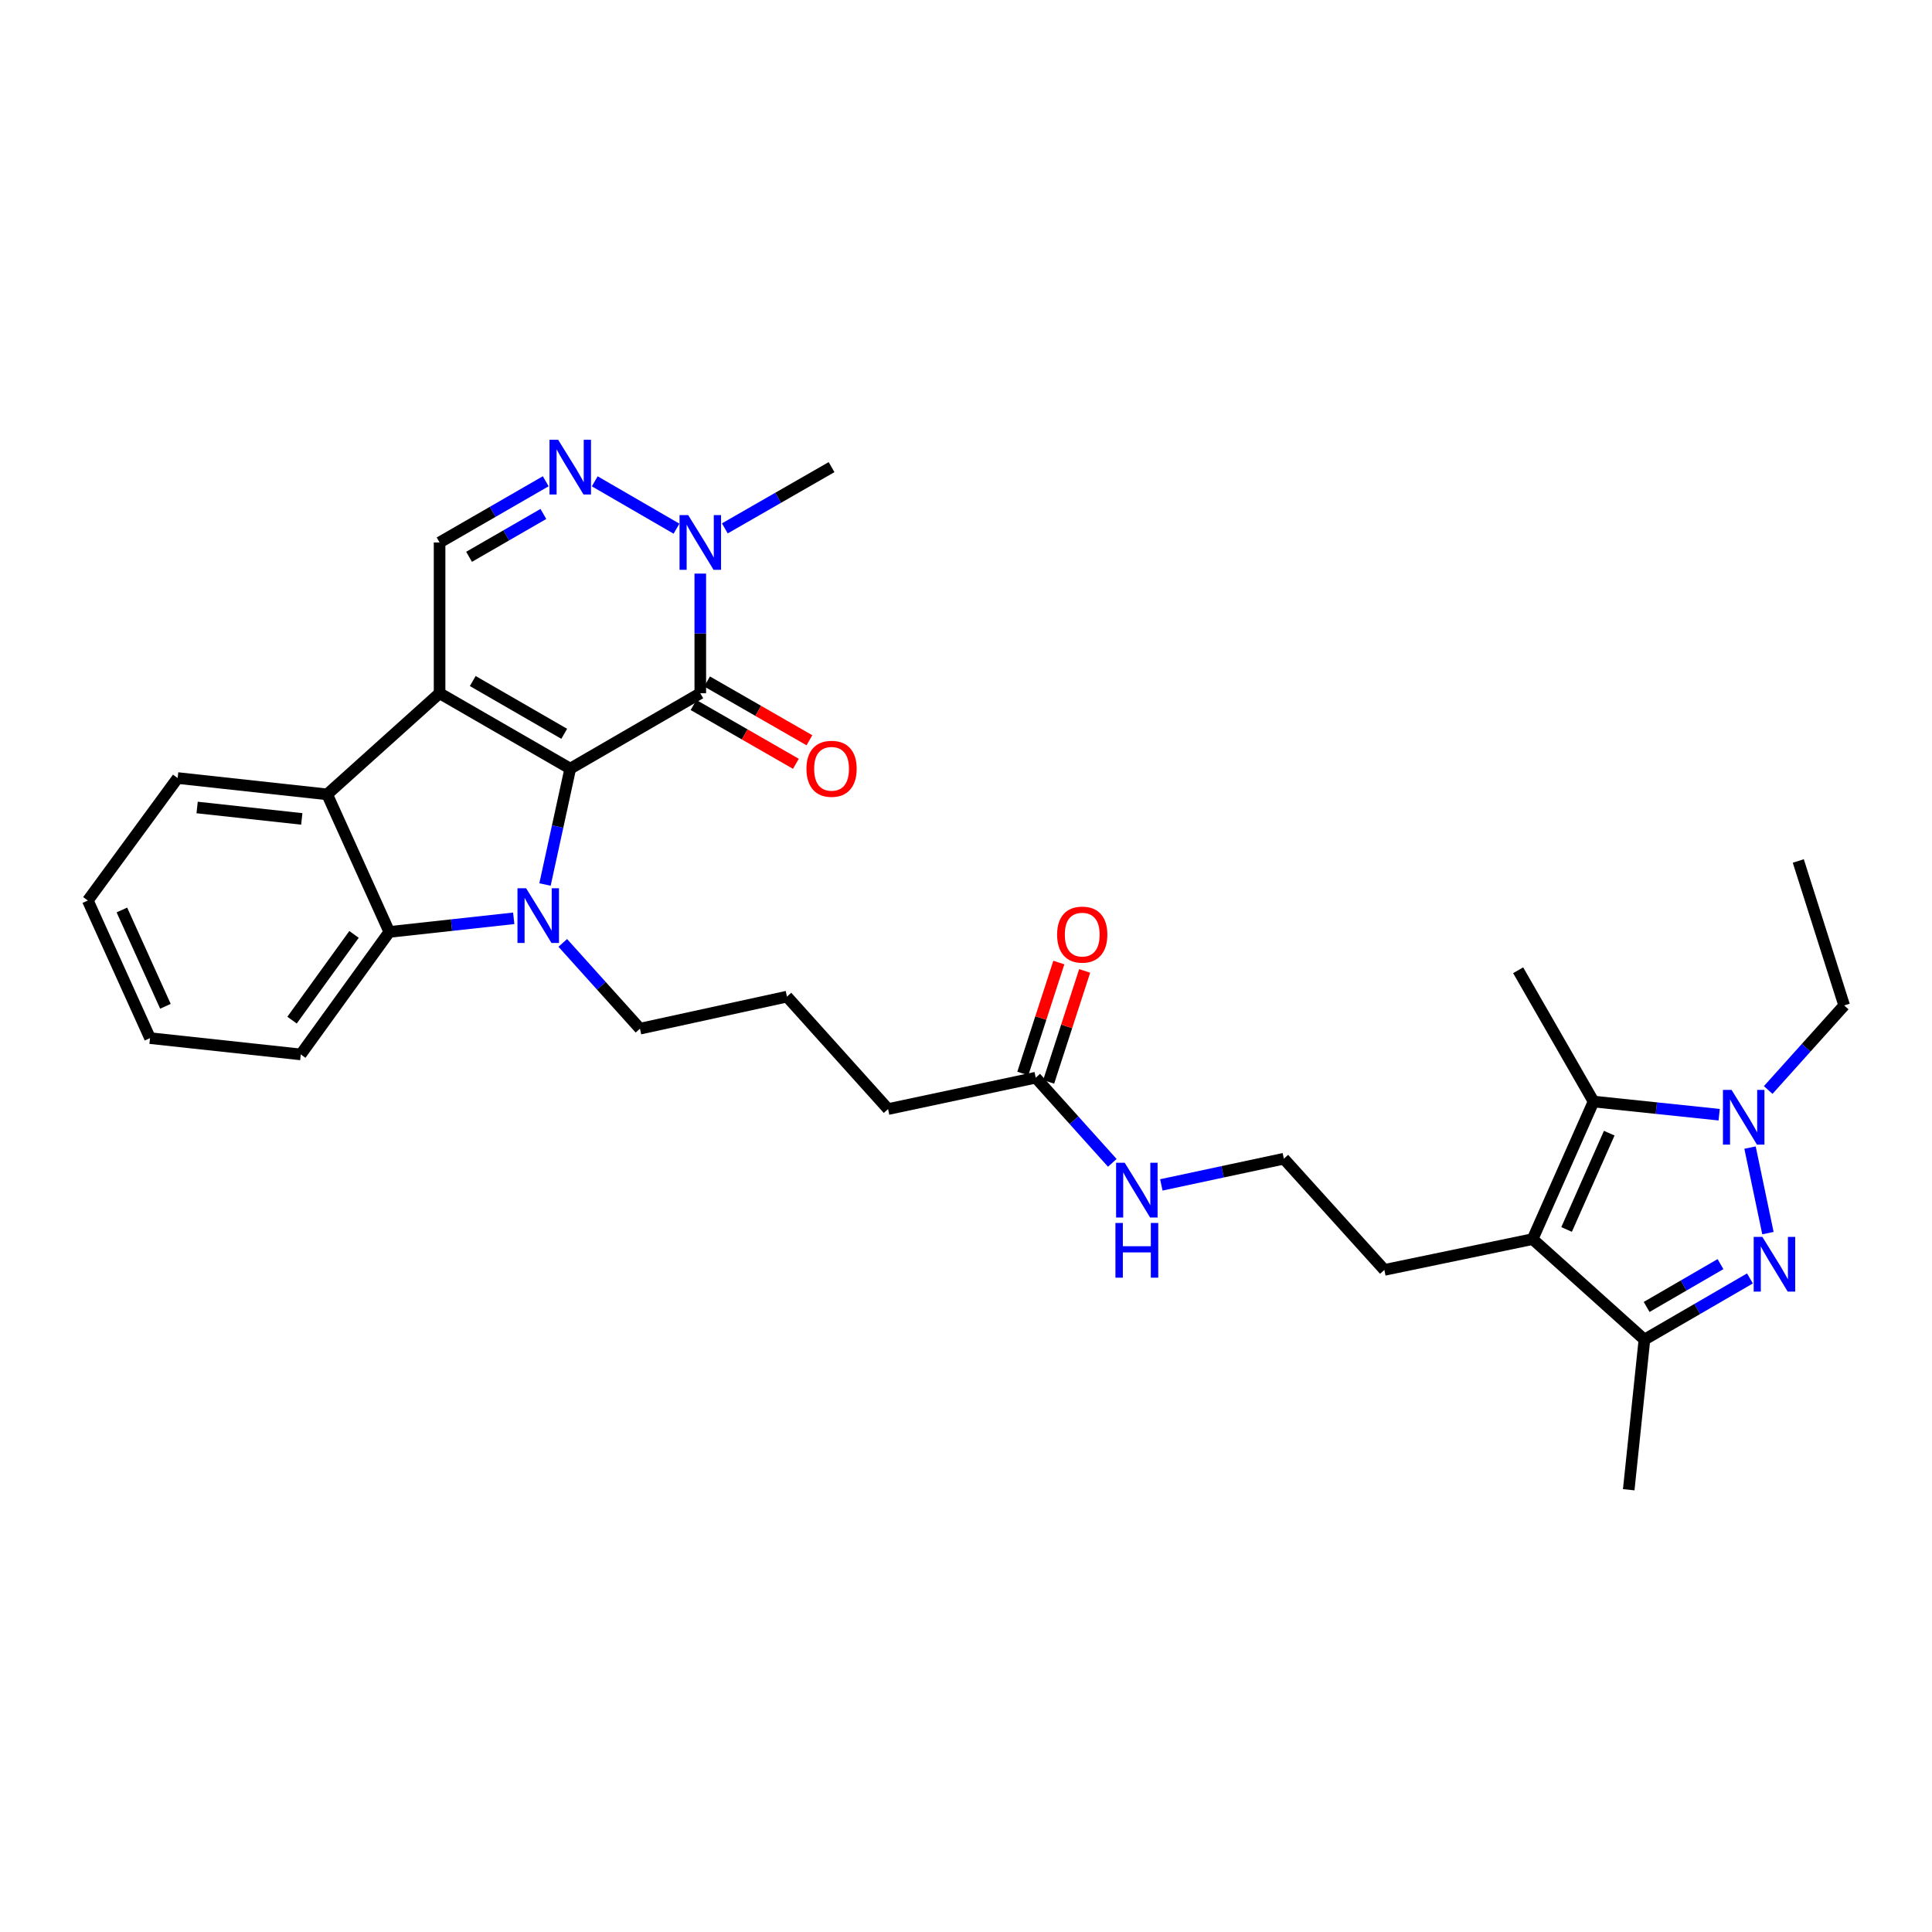 <?xml version='1.0' encoding='iso-8859-1'?>
<svg version='1.1' baseProfile='full'
              xmlns='http://www.w3.org/2000/svg'
                      xmlns:rdkit='http://www.rdkit.org/xml'
                      xmlns:xlink='http://www.w3.org/1999/xlink'
                  xml:space='preserve'
width='1000px' height='1000px' viewBox='0 0 1000 1000'>
<!-- END OF HEADER -->
<rect style='opacity:1.0;fill:#FFFFFF;stroke:none' width='1000' height='1000' x='0' y='0'> </rect>
<path class='bond-0' d='M 295.159,397.844 L 227.527,358.82' style='fill:none;fill-rule:evenodd;stroke:#000000;stroke-width:6px;stroke-linecap:butt;stroke-linejoin:miter;stroke-opacity:1' />
<path class='bond-0' d='M 292.039,379.817 L 244.696,352.5' style='fill:none;fill-rule:evenodd;stroke:#000000;stroke-width:6px;stroke-linecap:butt;stroke-linejoin:miter;stroke-opacity:1' />
<path class='bond-1' d='M 295.159,397.844 L 288.626,427.831' style='fill:none;fill-rule:evenodd;stroke:#000000;stroke-width:6px;stroke-linecap:butt;stroke-linejoin:miter;stroke-opacity:1' />
<path class='bond-1' d='M 288.626,427.831 L 282.092,457.818' style='fill:none;fill-rule:evenodd;stroke:#0000FF;stroke-width:6px;stroke-linecap:butt;stroke-linejoin:miter;stroke-opacity:1' />
<path class='bond-2' d='M 295.159,397.844 L 362.471,358.82' style='fill:none;fill-rule:evenodd;stroke:#000000;stroke-width:6px;stroke-linecap:butt;stroke-linejoin:miter;stroke-opacity:1' />
<path class='bond-7' d='M 227.527,358.82 L 169.335,411.164' style='fill:none;fill-rule:evenodd;stroke:#000000;stroke-width:6px;stroke-linecap:butt;stroke-linejoin:miter;stroke-opacity:1' />
<path class='bond-12' d='M 227.527,358.82 L 227.527,280.78' style='fill:none;fill-rule:evenodd;stroke:#000000;stroke-width:6px;stroke-linecap:butt;stroke-linejoin:miter;stroke-opacity:1' />
<path class='bond-8' d='M 265.905,475.314 L 233.704,478.843' style='fill:none;fill-rule:evenodd;stroke:#0000FF;stroke-width:6px;stroke-linecap:butt;stroke-linejoin:miter;stroke-opacity:1' />
<path class='bond-8' d='M 233.704,478.843 L 201.503,482.372' style='fill:none;fill-rule:evenodd;stroke:#000000;stroke-width:6px;stroke-linecap:butt;stroke-linejoin:miter;stroke-opacity:1' />
<path class='bond-16' d='M 291.291,488.045 L 311.269,510.245' style='fill:none;fill-rule:evenodd;stroke:#0000FF;stroke-width:6px;stroke-linecap:butt;stroke-linejoin:miter;stroke-opacity:1' />
<path class='bond-16' d='M 311.269,510.245 L 331.248,532.445' style='fill:none;fill-rule:evenodd;stroke:#000000;stroke-width:6px;stroke-linecap:butt;stroke-linejoin:miter;stroke-opacity:1' />
<path class='bond-10' d='M 362.471,358.82 L 362.471,327.855' style='fill:none;fill-rule:evenodd;stroke:#000000;stroke-width:6px;stroke-linecap:butt;stroke-linejoin:miter;stroke-opacity:1' />
<path class='bond-10' d='M 362.471,327.855 L 362.471,296.891' style='fill:none;fill-rule:evenodd;stroke:#0000FF;stroke-width:6px;stroke-linecap:butt;stroke-linejoin:miter;stroke-opacity:1' />
<path class='bond-13' d='M 358.972,364.914 L 385.464,380.13' style='fill:none;fill-rule:evenodd;stroke:#000000;stroke-width:6px;stroke-linecap:butt;stroke-linejoin:miter;stroke-opacity:1' />
<path class='bond-13' d='M 385.464,380.13 L 411.957,395.346' style='fill:none;fill-rule:evenodd;stroke:#FF0000;stroke-width:6px;stroke-linecap:butt;stroke-linejoin:miter;stroke-opacity:1' />
<path class='bond-13' d='M 365.971,352.726 L 392.464,367.943' style='fill:none;fill-rule:evenodd;stroke:#000000;stroke-width:6px;stroke-linecap:butt;stroke-linejoin:miter;stroke-opacity:1' />
<path class='bond-13' d='M 392.464,367.943 L 418.957,383.159' style='fill:none;fill-rule:evenodd;stroke:#FF0000;stroke-width:6px;stroke-linecap:butt;stroke-linejoin:miter;stroke-opacity:1' />
<path class='bond-3' d='M 905.765,661.719 L 878.459,677.55' style='fill:none;fill-rule:evenodd;stroke:#0000FF;stroke-width:6px;stroke-linecap:butt;stroke-linejoin:miter;stroke-opacity:1' />
<path class='bond-3' d='M 878.459,677.55 L 851.153,693.381' style='fill:none;fill-rule:evenodd;stroke:#000000;stroke-width:6px;stroke-linecap:butt;stroke-linejoin:miter;stroke-opacity:1' />
<path class='bond-3' d='M 890.524,654.31 L 871.41,665.392' style='fill:none;fill-rule:evenodd;stroke:#0000FF;stroke-width:6px;stroke-linecap:butt;stroke-linejoin:miter;stroke-opacity:1' />
<path class='bond-3' d='M 871.41,665.392 L 852.296,676.473' style='fill:none;fill-rule:evenodd;stroke:#000000;stroke-width:6px;stroke-linecap:butt;stroke-linejoin:miter;stroke-opacity:1' />
<path class='bond-34' d='M 915.079,638.262 L 905.813,593.992' style='fill:none;fill-rule:evenodd;stroke:#0000FF;stroke-width:6px;stroke-linecap:butt;stroke-linejoin:miter;stroke-opacity:1' />
<path class='bond-4' d='M 889.836,576.97 L 857.326,573.563' style='fill:none;fill-rule:evenodd;stroke:#0000FF;stroke-width:6px;stroke-linecap:butt;stroke-linejoin:miter;stroke-opacity:1' />
<path class='bond-4' d='M 857.326,573.563 L 824.817,570.157' style='fill:none;fill-rule:evenodd;stroke:#000000;stroke-width:6px;stroke-linecap:butt;stroke-linejoin:miter;stroke-opacity:1' />
<path class='bond-19' d='M 915.215,564.183 L 934.88,542.298' style='fill:none;fill-rule:evenodd;stroke:#0000FF;stroke-width:6px;stroke-linecap:butt;stroke-linejoin:miter;stroke-opacity:1' />
<path class='bond-19' d='M 934.88,542.298 L 954.545,520.413' style='fill:none;fill-rule:evenodd;stroke:#000000;stroke-width:6px;stroke-linecap:butt;stroke-linejoin:miter;stroke-opacity:1' />
<path class='bond-5' d='M 793.281,641.365 L 716.537,657.301' style='fill:none;fill-rule:evenodd;stroke:#000000;stroke-width:6px;stroke-linecap:butt;stroke-linejoin:miter;stroke-opacity:1' />
<path class='bond-6' d='M 793.281,641.365 L 824.817,570.157' style='fill:none;fill-rule:evenodd;stroke:#000000;stroke-width:6px;stroke-linecap:butt;stroke-linejoin:miter;stroke-opacity:1' />
<path class='bond-6' d='M 810.862,636.375 L 832.937,586.529' style='fill:none;fill-rule:evenodd;stroke:#000000;stroke-width:6px;stroke-linecap:butt;stroke-linejoin:miter;stroke-opacity:1' />
<path class='bond-11' d='M 793.281,641.365 L 851.153,693.381' style='fill:none;fill-rule:evenodd;stroke:#000000;stroke-width:6px;stroke-linecap:butt;stroke-linejoin:miter;stroke-opacity:1' />
<path class='bond-20' d='M 824.817,570.157 L 785.793,502.204' style='fill:none;fill-rule:evenodd;stroke:#000000;stroke-width:6px;stroke-linecap:butt;stroke-linejoin:miter;stroke-opacity:1' />
<path class='bond-23' d='M 169.335,411.164 L 91.951,402.716' style='fill:none;fill-rule:evenodd;stroke:#000000;stroke-width:6px;stroke-linecap:butt;stroke-linejoin:miter;stroke-opacity:1' />
<path class='bond-23' d='M 156.202,423.868 L 102.033,417.955' style='fill:none;fill-rule:evenodd;stroke:#000000;stroke-width:6px;stroke-linecap:butt;stroke-linejoin:miter;stroke-opacity:1' />
<path class='bond-31' d='M 169.335,411.164 L 201.503,482.372' style='fill:none;fill-rule:evenodd;stroke:#000000;stroke-width:6px;stroke-linecap:butt;stroke-linejoin:miter;stroke-opacity:1' />
<path class='bond-22' d='M 201.503,482.372 L 155.679,545.765' style='fill:none;fill-rule:evenodd;stroke:#000000;stroke-width:6px;stroke-linecap:butt;stroke-linejoin:miter;stroke-opacity:1' />
<path class='bond-22' d='M 183.24,483.648 L 151.163,528.022' style='fill:none;fill-rule:evenodd;stroke:#000000;stroke-width:6px;stroke-linecap:butt;stroke-linejoin:miter;stroke-opacity:1' />
<path class='bond-9' d='M 307.844,249.129 L 350.153,273.643' style='fill:none;fill-rule:evenodd;stroke:#0000FF;stroke-width:6px;stroke-linecap:butt;stroke-linejoin:miter;stroke-opacity:1' />
<path class='bond-32' d='M 282.468,249.098 L 254.997,264.939' style='fill:none;fill-rule:evenodd;stroke:#0000FF;stroke-width:6px;stroke-linecap:butt;stroke-linejoin:miter;stroke-opacity:1' />
<path class='bond-32' d='M 254.997,264.939 L 227.527,280.78' style='fill:none;fill-rule:evenodd;stroke:#000000;stroke-width:6px;stroke-linecap:butt;stroke-linejoin:miter;stroke-opacity:1' />
<path class='bond-32' d='M 281.247,266.025 L 262.018,277.114' style='fill:none;fill-rule:evenodd;stroke:#0000FF;stroke-width:6px;stroke-linecap:butt;stroke-linejoin:miter;stroke-opacity:1' />
<path class='bond-32' d='M 262.018,277.114 L 242.789,288.203' style='fill:none;fill-rule:evenodd;stroke:#000000;stroke-width:6px;stroke-linecap:butt;stroke-linejoin:miter;stroke-opacity:1' />
<path class='bond-21' d='M 375.17,273.491 L 402.793,257.635' style='fill:none;fill-rule:evenodd;stroke:#0000FF;stroke-width:6px;stroke-linecap:butt;stroke-linejoin:miter;stroke-opacity:1' />
<path class='bond-21' d='M 402.793,257.635 L 430.416,241.779' style='fill:none;fill-rule:evenodd;stroke:#000000;stroke-width:6px;stroke-linecap:butt;stroke-linejoin:miter;stroke-opacity:1' />
<path class='bond-25' d='M 851.153,693.381 L 843.025,771.093' style='fill:none;fill-rule:evenodd;stroke:#000000;stroke-width:6px;stroke-linecap:butt;stroke-linejoin:miter;stroke-opacity:1' />
<path class='bond-14' d='M 536.096,557.812 L 459.672,574.053' style='fill:none;fill-rule:evenodd;stroke:#000000;stroke-width:6px;stroke-linecap:butt;stroke-linejoin:miter;stroke-opacity:1' />
<path class='bond-15' d='M 542.78,559.982 L 552.1,531.264' style='fill:none;fill-rule:evenodd;stroke:#000000;stroke-width:6px;stroke-linecap:butt;stroke-linejoin:miter;stroke-opacity:1' />
<path class='bond-15' d='M 552.1,531.264 L 561.421,502.547' style='fill:none;fill-rule:evenodd;stroke:#FF0000;stroke-width:6px;stroke-linecap:butt;stroke-linejoin:miter;stroke-opacity:1' />
<path class='bond-15' d='M 529.412,555.643 L 538.733,526.926' style='fill:none;fill-rule:evenodd;stroke:#000000;stroke-width:6px;stroke-linecap:butt;stroke-linejoin:miter;stroke-opacity:1' />
<path class='bond-15' d='M 538.733,526.926 L 548.053,498.208' style='fill:none;fill-rule:evenodd;stroke:#FF0000;stroke-width:6px;stroke-linecap:butt;stroke-linejoin:miter;stroke-opacity:1' />
<path class='bond-17' d='M 536.096,557.812 L 555.912,579.852' style='fill:none;fill-rule:evenodd;stroke:#000000;stroke-width:6px;stroke-linecap:butt;stroke-linejoin:miter;stroke-opacity:1' />
<path class='bond-17' d='M 555.912,579.852 L 575.728,601.891' style='fill:none;fill-rule:evenodd;stroke:#0000FF;stroke-width:6px;stroke-linecap:butt;stroke-linejoin:miter;stroke-opacity:1' />
<path class='bond-26' d='M 331.248,532.445 L 407.328,515.853' style='fill:none;fill-rule:evenodd;stroke:#000000;stroke-width:6px;stroke-linecap:butt;stroke-linejoin:miter;stroke-opacity:1' />
<path class='bond-24' d='M 601.11,613.301 L 632.815,606.525' style='fill:none;fill-rule:evenodd;stroke:#0000FF;stroke-width:6px;stroke-linecap:butt;stroke-linejoin:miter;stroke-opacity:1' />
<path class='bond-24' d='M 632.815,606.525 L 664.521,599.749' style='fill:none;fill-rule:evenodd;stroke:#000000;stroke-width:6px;stroke-linecap:butt;stroke-linejoin:miter;stroke-opacity:1' />
<path class='bond-18' d='M 716.537,657.301 L 664.521,599.749' style='fill:none;fill-rule:evenodd;stroke:#000000;stroke-width:6px;stroke-linecap:butt;stroke-linejoin:miter;stroke-opacity:1' />
<path class='bond-28' d='M 954.545,520.413 L 930.794,445.644' style='fill:none;fill-rule:evenodd;stroke:#000000;stroke-width:6px;stroke-linecap:butt;stroke-linejoin:miter;stroke-opacity:1' />
<path class='bond-30' d='M 155.679,545.765 L 77.647,537.332' style='fill:none;fill-rule:evenodd;stroke:#000000;stroke-width:6px;stroke-linecap:butt;stroke-linejoin:miter;stroke-opacity:1' />
<path class='bond-29' d='M 91.951,402.716 L 45.455,466.108' style='fill:none;fill-rule:evenodd;stroke:#000000;stroke-width:6px;stroke-linecap:butt;stroke-linejoin:miter;stroke-opacity:1' />
<path class='bond-27' d='M 407.328,515.853 L 459.672,574.053' style='fill:none;fill-rule:evenodd;stroke:#000000;stroke-width:6px;stroke-linecap:butt;stroke-linejoin:miter;stroke-opacity:1' />
<path class='bond-33' d='M 45.455,466.108 L 77.647,537.332' style='fill:none;fill-rule:evenodd;stroke:#000000;stroke-width:6px;stroke-linecap:butt;stroke-linejoin:miter;stroke-opacity:1' />
<path class='bond-33' d='M 63.09,471.004 L 85.625,520.86' style='fill:none;fill-rule:evenodd;stroke:#000000;stroke-width:6px;stroke-linecap:butt;stroke-linejoin:miter;stroke-opacity:1' />
<path  class='atom-2' d='M 272.323 459.764
L 281.603 474.764
Q 282.523 476.244, 284.003 478.924
Q 285.483 481.604, 285.563 481.764
L 285.563 459.764
L 289.323 459.764
L 289.323 488.084
L 285.443 488.084
L 275.483 471.684
Q 274.323 469.764, 273.083 467.564
Q 271.883 465.364, 271.523 464.684
L 271.523 488.084
L 267.843 488.084
L 267.843 459.764
L 272.323 459.764
' fill='#0000FF'/>
<path  class='atom-4' d='M 912.189 640.205
L 921.469 655.205
Q 922.389 656.685, 923.869 659.365
Q 925.349 662.045, 925.429 662.205
L 925.429 640.205
L 929.189 640.205
L 929.189 668.525
L 925.309 668.525
L 915.349 652.125
Q 914.189 650.205, 912.949 648.005
Q 911.749 645.805, 911.389 645.125
L 911.389 668.525
L 907.709 668.525
L 907.709 640.205
L 912.189 640.205
' fill='#0000FF'/>
<path  class='atom-5' d='M 896.269 564.14
L 905.549 579.14
Q 906.469 580.62, 907.949 583.3
Q 909.429 585.98, 909.509 586.14
L 909.509 564.14
L 913.269 564.14
L 913.269 592.46
L 909.389 592.46
L 899.429 576.06
Q 898.269 574.14, 897.029 571.94
Q 895.829 569.74, 895.469 569.06
L 895.469 592.46
L 891.789 592.46
L 891.789 564.14
L 896.269 564.14
' fill='#0000FF'/>
<path  class='atom-10' d='M 288.899 227.619
L 298.179 242.619
Q 299.099 244.099, 300.579 246.779
Q 302.059 249.459, 302.139 249.619
L 302.139 227.619
L 305.899 227.619
L 305.899 255.939
L 302.019 255.939
L 292.059 239.539
Q 290.899 237.619, 289.659 235.419
Q 288.459 233.219, 288.099 232.539
L 288.099 255.939
L 284.419 255.939
L 284.419 227.619
L 288.899 227.619
' fill='#0000FF'/>
<path  class='atom-11' d='M 356.211 266.62
L 365.491 281.62
Q 366.411 283.1, 367.891 285.78
Q 369.371 288.46, 369.451 288.62
L 369.451 266.62
L 373.211 266.62
L 373.211 294.94
L 369.331 294.94
L 359.371 278.54
Q 358.211 276.62, 356.971 274.42
Q 355.771 272.22, 355.411 271.54
L 355.411 294.94
L 351.731 294.94
L 351.731 266.62
L 356.211 266.62
' fill='#0000FF'/>
<path  class='atom-14' d='M 417.416 397.924
Q 417.416 391.124, 420.776 387.324
Q 424.136 383.524, 430.416 383.524
Q 436.696 383.524, 440.056 387.324
Q 443.416 391.124, 443.416 397.924
Q 443.416 404.804, 440.016 408.724
Q 436.616 412.604, 430.416 412.604
Q 424.176 412.604, 420.776 408.724
Q 417.416 404.844, 417.416 397.924
M 430.416 409.404
Q 434.736 409.404, 437.056 406.524
Q 439.416 403.604, 439.416 397.924
Q 439.416 392.364, 437.056 389.564
Q 434.736 386.724, 430.416 386.724
Q 426.096 386.724, 423.736 389.524
Q 421.416 392.324, 421.416 397.924
Q 421.416 403.644, 423.736 406.524
Q 426.096 409.404, 430.416 409.404
' fill='#FF0000'/>
<path  class='atom-16' d='M 547.16 483.748
Q 547.16 476.948, 550.52 473.148
Q 553.88 469.348, 560.16 469.348
Q 566.44 469.348, 569.8 473.148
Q 573.16 476.948, 573.16 483.748
Q 573.16 490.628, 569.76 494.548
Q 566.36 498.428, 560.16 498.428
Q 553.92 498.428, 550.52 494.548
Q 547.16 490.668, 547.16 483.748
M 560.16 495.228
Q 564.48 495.228, 566.8 492.348
Q 569.16 489.428, 569.16 483.748
Q 569.16 478.188, 566.8 475.388
Q 564.48 472.548, 560.16 472.548
Q 555.84 472.548, 553.48 475.348
Q 551.16 478.148, 551.16 483.748
Q 551.16 489.468, 553.48 492.348
Q 555.84 495.228, 560.16 495.228
' fill='#FF0000'/>
<path  class='atom-18' d='M 582.165 601.853
L 591.445 616.853
Q 592.365 618.333, 593.845 621.013
Q 595.325 623.693, 595.405 623.853
L 595.405 601.853
L 599.165 601.853
L 599.165 630.173
L 595.285 630.173
L 585.325 613.773
Q 584.165 611.853, 582.925 609.653
Q 581.725 607.453, 581.365 606.773
L 581.365 630.173
L 577.685 630.173
L 577.685 601.853
L 582.165 601.853
' fill='#0000FF'/>
<path  class='atom-18' d='M 577.345 633.005
L 581.185 633.005
L 581.185 645.045
L 595.665 645.045
L 595.665 633.005
L 599.505 633.005
L 599.505 661.325
L 595.665 661.325
L 595.665 648.245
L 581.185 648.245
L 581.185 661.325
L 577.345 661.325
L 577.345 633.005
' fill='#0000FF'/>
</svg>
